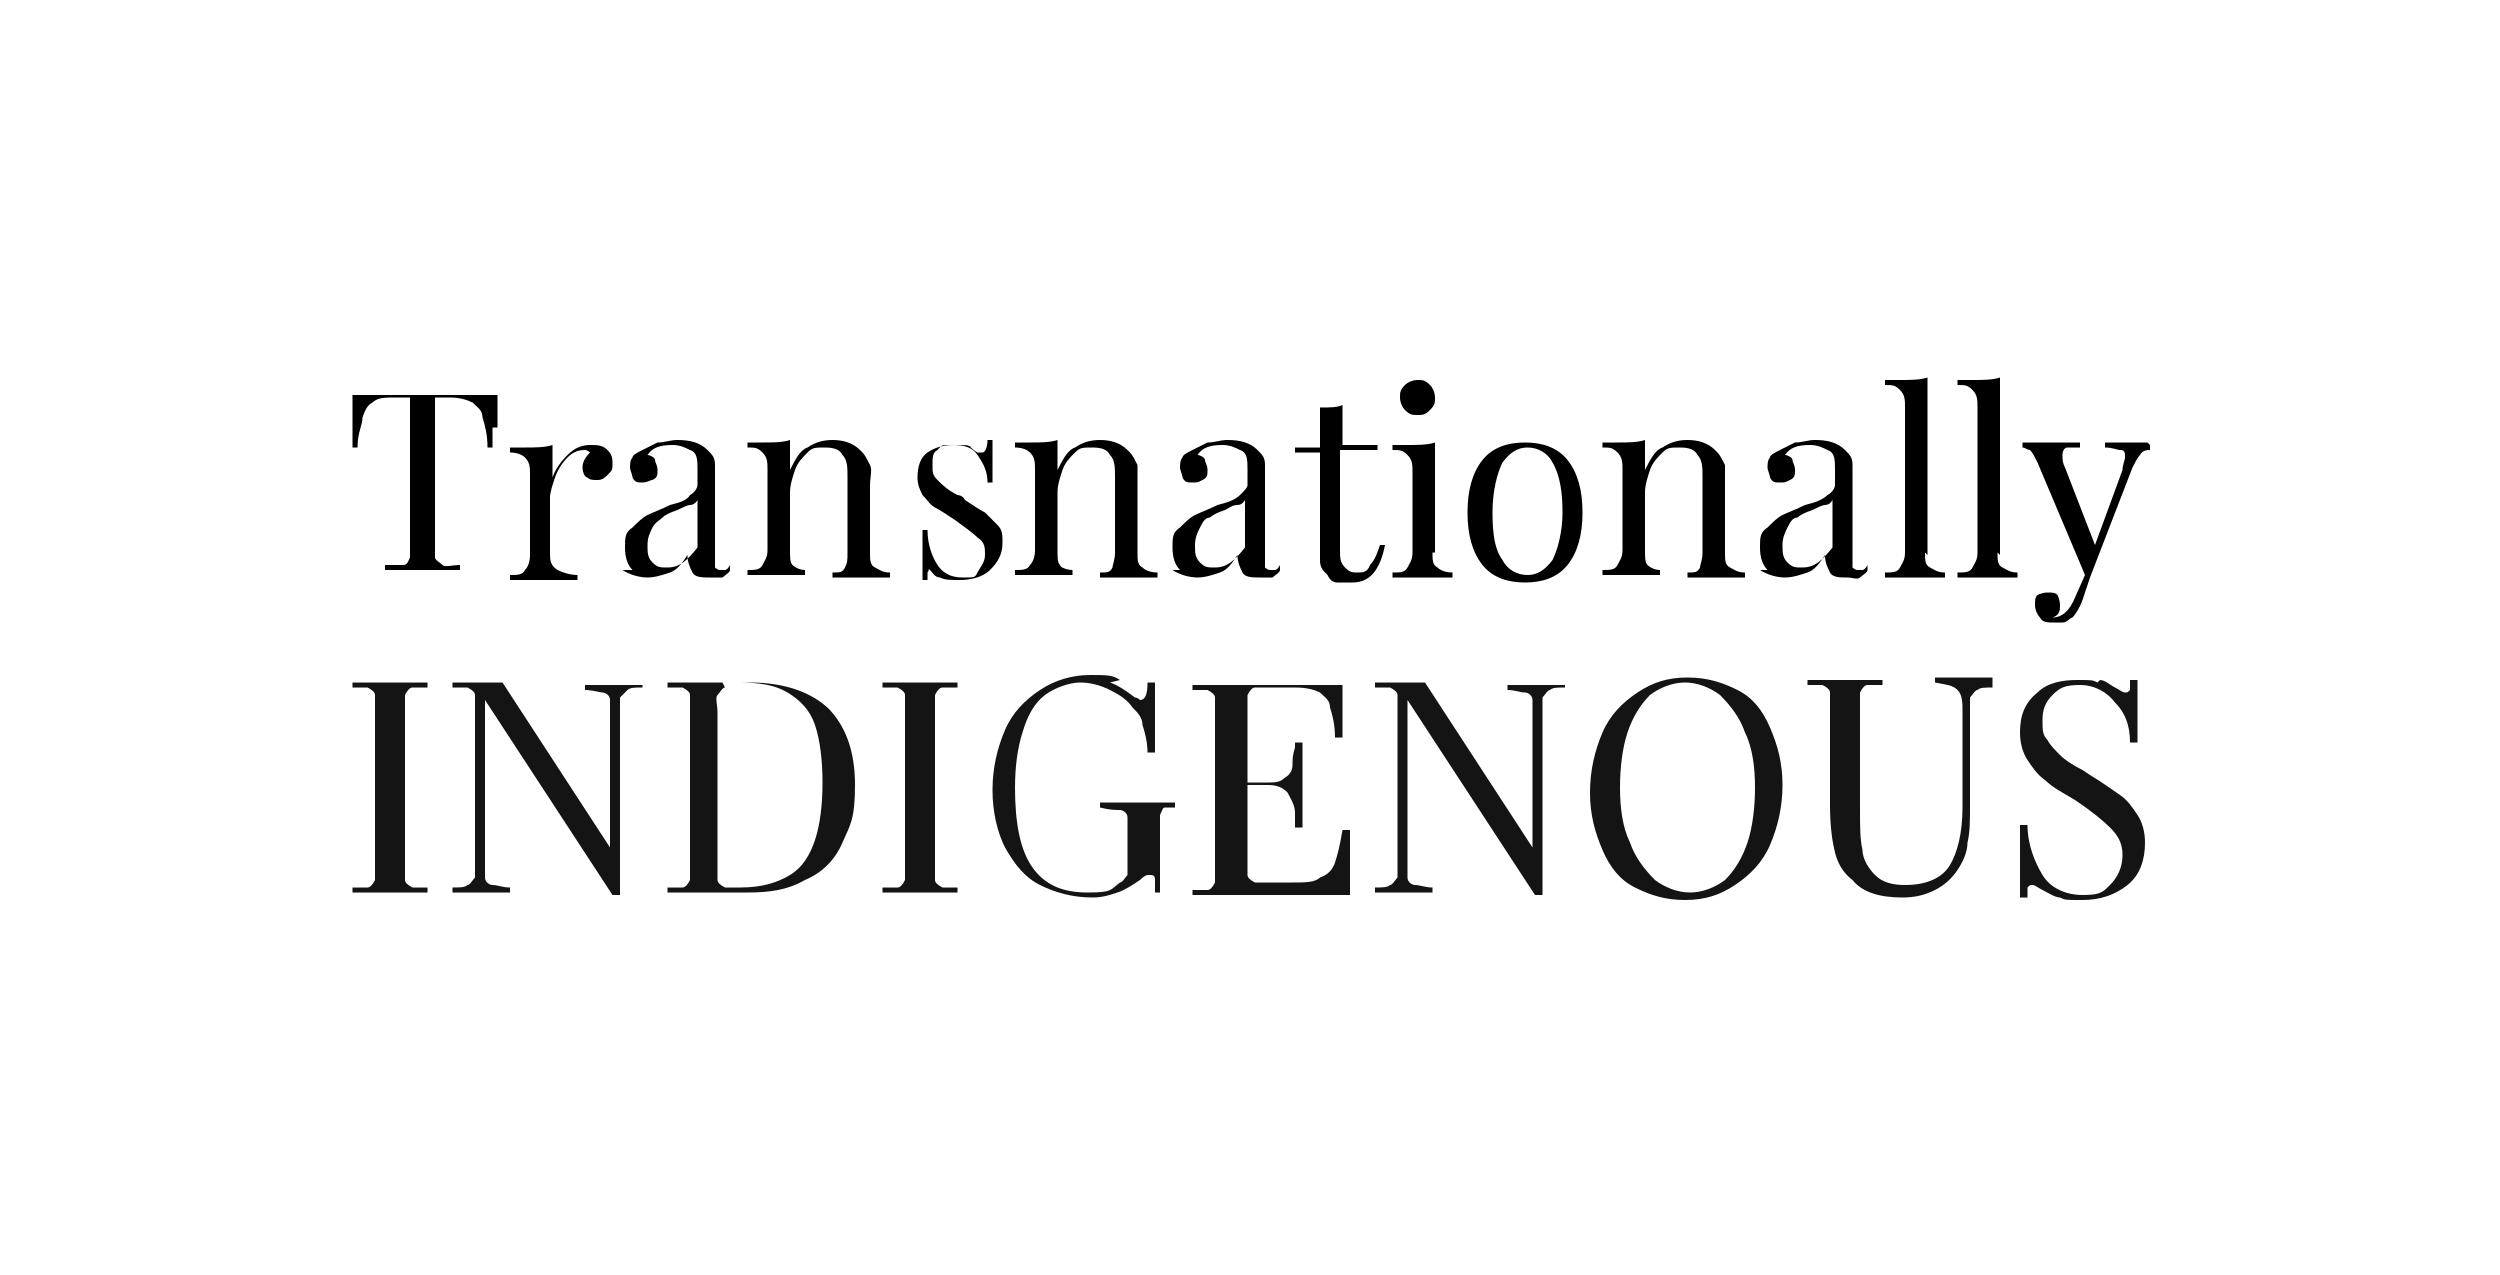 <svg xmlns="http://www.w3.org/2000/svg" viewBox="0 0 100 51"><path d="M19.7 17.1v.8h-.2c0-.5-.1-.9-.2-1.2 0-.3-.2-.4-.4-.6-.2-.1-.5-.2-.9-.2h-.6v6.4c0 .1.2.2.3.3s.4 0 .7 0v.2h-3v-.2h.7c.2 0 .2-.1.3-.3v-6.4h-.6c-.4 0-.7 0-.9.2-.2.1-.3.3-.4.6 0 .3-.2.6-.2 1.2h-.2v-2.1h5.8v1.3Zm4.5.8c.2.2.3.3.3.6s0 .3-.2.5c-.1.1-.2.2-.4.2s-.3 0-.4-.1c-.1 0-.2-.2-.2-.4s.1-.4.3-.6c0 0-.1-.1-.2-.1-.3 0-.5.1-.7.3-.2.2-.4.5-.5.8-.1.3-.2.6-.2.8v2.2c0 .3 0 .5.3.7.2.1.5.2.8.2v.2h-2.7V23c.3 0 .5 0 .6-.2.1-.1.2-.3.2-.6V19c0-.3 0-.5-.2-.7-.1-.1-.3-.2-.6-.2v-.2h.6c.4 0 .8 0 1.1-.1v1.3c.1-.3.3-.6.6-.9.3-.3.6-.4.9-.4s.5 0 .7.2Zm1.1 4.9c-.2-.2-.3-.5-.3-.9s0-.6.3-.8c.2-.2.4-.4.6-.5.2-.1.5-.2.9-.4.4-.1.7-.2.8-.4.2-.1.3-.3.3-.4v-.6c0-.4 0-.7-.3-.8-.2-.1-.4-.2-.7-.2-.5 0-.8.1-1 .4.1 0 .3.1.3.2s.1.2.1.4 0 .3-.2.4c-.1 0-.2.1-.4.1s-.3 0-.4-.2c0-.1-.1-.3-.1-.4s0-.3.1-.4c0-.1.2-.2.4-.3l.6-.3c.3 0 .5-.1.8-.1.5 0 .9.1 1.2.4.2.2.3.3.3.6v4.1s.1.1.2.1h.2s.1 0 .2-.2v.2c0 .1-.2.2-.3.3h-.5c-.3 0-.6 0-.7-.2-.1-.2-.2-.4-.2-.7-.2.3-.4.6-.7.7s-.6.2-.9.2-.7-.1-1-.3Zm2.6-.8v-2s-.1.2-.3.2c-.1 0-.3.1-.5.2-.3.1-.5.2-.6.3s-.3.2-.4.4c-.1.2-.2.4-.2.7s0 .5.2.7c.2.2.3.2.6.2.5 0 .8-.3 1.2-.8Zm6.6-3.9c.1.1.2.3.3.5s0 .5 0 .8v2.7c0 .3 0 .5.2.6s.3.2.6.2v.2h-2.3v-.2c.3 0 .4 0 .5-.2s.1-.3.1-.6v-3c0-.4 0-.7-.2-.9-.1-.2-.3-.3-.7-.3s-.5 0-.7.2c-.2.2-.4.4-.5.7-.1.3-.2.6-.2.9V22c0 .3 0 .5.1.6s.3.2.5.2v.2h-2.3v-.2c.3 0 .5 0 .6-.2s.2-.3.2-.6v-3.2c0-.3 0-.5-.2-.7s-.3-.2-.6-.2v-.2h.6c.4 0 .8 0 1.1-.1v1.2c.2-.4.4-.8.7-.9.3-.2.6-.3 1-.3s.8.1 1.1.4Zm4.1-.3c.2 0 .3.2.5.3h.2c.1 0 .2-.2.2-.5h.2v1.7h-.2c0-.5-.2-.8-.4-1.1-.2-.3-.5-.4-1-.4s-.4 0-.6.2c-.2.1-.2.3-.2.6s0 .4.2.6c.2.2.4.4.8.6 0 0 .2 0 .3.2.3.2.6.4.8.5l.5.5c.2.2.2.4.2.7 0 .5-.2.8-.5 1.1-.3.3-.8.4-1.2.4s-.6 0-.8-.1c-.2 0-.3-.2-.4-.3s0 0-.1.1v.3h-.2v-2h.2c0 .6.2 1.1.4 1.4.2.3.5.5 1 .5s.5 0 .6-.2.3-.4.3-.7 0-.5-.3-.7c-.2-.2-.5-.4-.9-.7-.3-.2-.6-.4-.8-.5-.2-.1-.3-.3-.5-.5-.1-.2-.2-.4-.2-.7 0-.4.1-.8.4-1 .3-.2.6-.3 1.1-.3s.5 0 .7.1Zm6.6.3c.1.1.2.3.3.5v3.5c0 .3 0 .5.2.6.1.1.3.2.6.2v.2H44v-.2c.3 0 .4 0 .5-.2 0-.1.1-.3.1-.6v-3c0-.4 0-.7-.2-.9-.1-.2-.3-.3-.7-.3s-.5 0-.7.2c-.2.2-.4.4-.5.7-.1.3-.2.6-.2.9V22c0 .3 0 .5.1.6 0 .1.3.2.5.2v.2h-2.3v-.2c.3 0 .5 0 .6-.2.1-.1.2-.3.2-.6v-3.2c0-.3 0-.5-.2-.7-.1-.1-.3-.2-.6-.2v-.2h.6c.4 0 .8 0 1.1-.1v1.2c.2-.4.4-.8.7-.9.3-.2.6-.3 1-.3s.8.1 1.1.4Zm2 4.7c-.2-.2-.3-.5-.3-.9s0-.6.3-.8c.2-.2.4-.4.6-.5s.5-.2.9-.4c.4-.1.7-.2.9-.4s.3-.3.3-.4v-.6c0-.4 0-.7-.3-.8-.2-.1-.4-.2-.7-.2-.5 0-.8.1-1 .4.1 0 .3.1.3.2s.1.2.1.4 0 .3-.2.4-.2.1-.4.1-.3 0-.4-.2c0-.1-.1-.3-.1-.4s0-.3.1-.4c0-.1.2-.2.4-.3l.6-.3c.3 0 .5-.1.8-.1.5 0 .9.1 1.2.4.2.2.3.3.3.6v4.1s.1.1.2.1h.2s.1 0 .2-.2v.2c0 .1-.2.2-.3.3h-.5c-.3 0-.6 0-.7-.2-.1-.2-.2-.4-.2-.7-.2.3-.4.6-.7.7s-.6.2-.9.2-.7-.1-1-.3Zm2.6-.8v-2s-.1.2-.3.2-.3.1-.5.2c-.3.1-.5.2-.6.3-.2 0-.3.2-.4.4-.1.2-.2.4-.2.7s0 .5.2.7c.2.2.3.2.6.2.5 0 .8-.3 1.2-.8Zm3.8-4.2h1.5v.2h-1.5v4c0 .3 0 .5.2.7s.3.2.5.2.4 0 .5-.3c.2-.2.3-.5.4-.8h.2c-.2 1-.6 1.5-1.3 1.5h-.6c-.2 0-.3-.1-.4-.3-.2-.2-.3-.3-.3-.6v-4.3h-1v-.2h1v-1.6c.4 0 .7 0 .9-.1v1.7Zm3.7 4.3c0 .3 0 .5.2.6.1.1.3.2.6.2v.2h-2.4v-.2c.3 0 .5 0 .6-.2s.2-.3.2-.6v-3.2c0-.3 0-.5-.2-.7s-.3-.2-.6-.2v-.2h.6c.4 0 .8 0 1.1-.1v4.4Zm-.1-6.7c.1.1.2.3.2.5s0 .3-.2.5-.3.2-.5.2-.3 0-.5-.2c-.1-.1-.2-.3-.2-.5s0-.3.2-.5c.1-.1.3-.2.5-.2s.3 0 .5.2Zm5.5 3c.4.5.6 1.2.6 2.1s-.2 1.6-.6 2.1c-.4.5-1 .7-1.7.7s-1.3-.2-1.7-.7c-.4-.5-.6-1.2-.6-2.1s.2-1.6.6-2.1c.4-.5 1-.7 1.7-.7s1.3.2 1.7.7Zm-2.6.1c-.2.4-.4 1.1-.4 2s.1 1.5.4 1.9c.2.4.6.6 1 .6s.7-.2 1-.6c.2-.4.4-1.1.4-1.9s-.1-1.5-.4-2c-.2-.4-.6-.6-1-.6s-.7.2-1 .6Zm8.6-.4c.1.1.2.3.3.5v3.5c0 .3 0 .5.2.6s.3.2.6.2v.2h-2.3v-.2c.3 0 .4 0 .5-.2 0-.1.1-.3.1-.6v-3c0-.4 0-.7-.2-.9-.1-.2-.3-.3-.7-.3s-.5 0-.7.2c-.2.2-.4.4-.5.7-.1.3-.2.6-.2.9V22c0 .3 0 .5.1.6s.3.2.5.2v.2h-2.3v-.2c.3 0 .5 0 .6-.2s.2-.3.2-.6v-3.2c0-.3 0-.5-.2-.7s-.3-.2-.6-.2v-.2h.6c.4 0 .8 0 1.1-.1v1.2c.2-.4.4-.8.7-.9.3-.2.6-.3 1-.3s.8.1 1.1.4Zm2 4.7c-.2-.2-.3-.5-.3-.9s0-.6.3-.8c.2-.2.4-.4.6-.5.2-.1.5-.2.9-.4.4-.1.7-.2.9-.4.2-.1.3-.3.3-.4v-.6c0-.4 0-.7-.3-.8-.2-.1-.4-.2-.7-.2-.5 0-.8.1-1 .4.1 0 .3.1.3.2s.1.2.1.4 0 .3-.2.4-.2.1-.4.1-.3 0-.4-.2c0-.1-.1-.3-.1-.4s0-.3.1-.4c0-.1.2-.2.4-.3l.6-.3c.3 0 .5-.1.8-.1.5 0 .9.1 1.2.4.2.2.3.3.3.6v4.1s.1.1.2.1h.2s.1 0 .2-.2v.2c0 .1-.2.2-.3.3s-.3 0-.5 0c-.3 0-.6 0-.7-.2-.1-.2-.2-.4-.2-.7-.2.3-.4.6-.7.7s-.6.2-.9.2-.7-.1-1-.3Zm2.6-.8v-2s-.1.2-.3.2c-.1 0-.3.1-.5.2-.3.1-.5.2-.6.3-.2 0-.3.2-.4.4-.1.2-.2.4-.2.7s0 .5.2.7c.2.2.3.2.6.2.5 0 .8-.3 1.2-.8Zm3.7.1c0 .3 0 .5.2.6s.3.2.6.2v.2h-2.4v-.2c.3 0 .5 0 .6-.2s.2-.3.2-.6v-5.8c0-.3 0-.5-.2-.7s-.3-.2-.6-.2v-.2h.6c.4 0 .8 0 1.1-.1v7.1Zm2.9 0c0 .3 0 .5.2.6s.3.2.6.2v.2h-2.4v-.2c.3 0 .5 0 .6-.2s.2-.3.2-.6v-5.8c0-.3 0-.5-.2-.7s-.3-.2-.6-.2v-.2h.6c.4 0 .8 0 1.1-.1v7.1Zm6.1-4.3v.2c-.1 0-.3 0-.4.2-.1.1-.2.3-.3.5l-1.7 4.4-.3.9c-.1.3-.3.6-.4.7-.1 0-.2.2-.4.2h-.4c-.2 0-.4 0-.5-.2-.1-.1-.2-.3-.2-.5s0-.3.1-.4c0 0 .2-.1.4-.1s.3 0 .4.1c0 0 .1.2.1.4s0 .4-.3.5c.4 0 .7-.3.9-.8l.4-.9-1.9-4.5c-.1-.2-.2-.4-.3-.5-.1 0-.2-.1-.3-.1v-.2h2.3v.2h-.5c-.1 0-.2.1-.2.3s0 .3.1.5l1.2 3.1 1.1-3c0-.2.1-.4.1-.5 0-.2 0-.3-.2-.3-.1 0-.3-.1-.6-.1v-.2h1.7Z"/><path d="M17.1 27.5h-.6c-.1 0-.2.1-.3.3v7.4c0 .1.1.2.3.3h.6v.2h-3v-.2h.6c.1 0 .2-.1.3-.3v-7.4c0-.1-.1-.2-.3-.3h-.6v-.2h3v.2Zm8.6 0c-.3 0-.5 0-.6.1l-.3.3v7.9h-.3L19.4 28v7.1c0 .2.2.3.3.3.2 0 .4.1.7.1v.2h-2.3v-.2c.3 0 .5 0 .6-.1.1 0 .2-.2.3-.3v-7.3c0-.1-.1-.2-.3-.3h-.6v-.2h2l4.3 6.6V28c0-.2-.2-.3-.3-.3s-.4-.1-.7-.1v-.2h2.3v.2Zm7.4.8c.7.7 1.1 1.7 1.1 3.1s-.2 1.6-.5 2.3c-.3.7-.8 1.2-1.5 1.5-.7.4-1.4.5-2.3.5h-3.2v-.2h.6c.1 0 .2-.1.3-.3v-7.4c0-.1-.1-.2-.3-.3h-.6v-.2H30c1.4 0 2.5.4 3.2 1.1Zm-4.1-.8c-.1 0-.2.2-.3.3s0 .4 0 .7v6.7c0 .1.1.2.3.3h.6c.9 0 1.5-.2 2-.5s.8-.8 1-1.4c.2-.6.3-1.4.3-2.3s-.1-1.7-.3-2.3c-.2-.6-.6-1-1.1-1.3-.5-.3-1.1-.4-2-.4h-.6Zm9.3 0h-.6c-.1 0-.2.1-.3.3v7.4c0 .1.1.2.3.3h.6v.2h-3v-.2h.6c.1 0 .2-.1.3-.3v-7.4c0-.1-.1-.2-.3-.3h-.6v-.2h3v.2Zm6.1-.2c.3.1.6.3 1 .6.1 0 .2.1.2.1.2 0 .3-.2.3-.7h.3v2.8h-.3c0-.4-.1-.8-.2-1.1 0-.3-.2-.5-.4-.7-.2-.3-.5-.5-.9-.7s-.8-.3-1.2-.3-1 .2-1.4.5c-.4.3-.7.8-.9 1.5-.2.6-.3 1.4-.3 2.2 0 1.4.2 2.5.7 3.2s1.2 1 2.2 1 .9-.1 1.3-.4c.1 0 .2-.2.3-.3v-2.3c0-.2-.2-.3-.3-.3-.2 0-.4 0-.8-.1v-.2h3v.2h-.4c-.1 0-.1.1-.2.3v3.1h-.2v-.5c0-.2-.1-.2-.2-.2h-.1s-.1 0-.3.2c-.3.2-.6.4-.9.5-.3.1-.6.2-1 .2-.8 0-1.5-.2-2.1-.5-.6-.3-1-.8-1.4-1.5-.3-.6-.5-1.4-.5-2.3s.2-1.7.5-2.4.8-1.2 1.4-1.6c.6-.4 1.3-.6 2-.6s.9 0 1.2.2Zm9.6 8.5h-6.3v-.2h.6c.1 0 .2-.1.3-.3v-7.4c0-.1-.1-.2-.3-.3h-.6v-.2h6v2.1h-.3c0-.5-.1-.9-.2-1.2 0-.3-.2-.4-.4-.6-.2-.1-.5-.2-1-.2h-1.6c-.1 0-.2.1-.3.3v3.5h.8c.3 0 .5 0 .7-.2.2-.1.3-.3.3-.5s0-.4.1-.7v-.2h.3v3.4h-.3v-.6c0-.3-.2-.6-.3-.8-.2-.2-.4-.3-.8-.3h-.8V35c0 .1.1.2.3.3h1.5c.5 0 .9 0 1.1-.2.3-.1.5-.3.6-.6.1-.3.2-.7.3-1.3h.3v2.4Zm8.6-8.3c-.3 0-.5 0-.6.1-.1 0-.2.2-.3.3v7.9h-.3L56.3 28v7.1c0 .2.2.3.3.3.2 0 .4.1.7.1v.2H55v-.2c.3 0 .5 0 .6-.1.1 0 .2-.2.3-.3v-7.3c0-.1-.1-.2-.3-.3H55v-.2h2l4.3 6.6V28c0-.2-.2-.3-.3-.3-.2 0-.4-.1-.7-.1v-.2h2.3v.2Zm6.9.1c.6.3 1 .8 1.3 1.5.3.7.5 1.4.5 2.3s-.2 1.7-.5 2.4-.8 1.2-1.4 1.6c-.6.4-1.2.6-2 .6s-1.4-.2-2-.5-1-.8-1.3-1.5c-.3-.7-.5-1.4-.5-2.3s.2-1.7.5-2.4.8-1.2 1.4-1.6c.6-.4 1.2-.6 2-.6s1.4.2 2 .5Zm-3.5.2c-.4.4-.7.9-.9 1.5-.2.6-.3 1.4-.3 2.2s.1 1.6.4 2.2c.2.6.6 1.1 1 1.5.4.3.9.5 1.4.5s1-.2 1.4-.5c.4-.4.7-.9.9-1.5.2-.6.3-1.4.3-2.2s-.1-1.6-.4-2.2c-.2-.6-.6-1.1-1-1.5-.4-.3-.9-.5-1.4-.5s-1 .2-1.4.5Zm13.7-.3c-.3 0-.5 0-.6.1-.1 0-.2.2-.3.3v4.3c0 .6 0 1.1-.1 1.5 0 .4-.2.8-.4 1.1-.2.3-.5.6-.9.8-.4.2-.8.3-1.3.3-.9 0-1.6-.2-2-.7-.4-.3-.6-.7-.7-1.1-.1-.4-.2-1-.2-1.9v-4.5c0-.1-.1-.2-.3-.3h-.6v-.2h3v.2h-.6c-.1 0-.2.1-.3.3v4.7c0 .6 0 1.2.1 1.6 0 .4.3.8.5 1 .3.3.7.4 1.2.4.9 0 1.5-.3 1.8-.8.3-.5.5-1.3.5-2.3v-3.8c0-.4 0-.7-.2-.9-.2-.2-.4-.2-.9-.3v-.2h2.3v.2Zm4.3-.3c.2 0 .4.2.6.3.2.1.3.2.4.2s.1 0 .2-.1v-.4h.3v2.5h-.3c0-.7-.2-1.2-.6-1.6-.3-.4-.8-.7-1.4-.7s-.8.1-1.1.4c-.3.3-.4.6-.4 1s0 .6.2.8c.1.2.3.4.5.6.2.2.5.4.9.6l.3.2c.5.3.9.6 1.2.8.3.2.5.5.7.8s.3.7.3 1.1c0 .7-.2 1.3-.7 1.7-.5.4-1.1.6-1.8.6s-.7 0-.9-.1c-.2 0-.5-.2-.7-.3-.2-.1-.3-.2-.4-.2s-.1 0-.2.1v.4h-.3V33h.3c0 .8.3 1.5.6 2s.9.8 1.6.8.8-.1 1.1-.4c.3-.3.5-.7.5-1.2s-.2-.8-.5-1.1-.8-.7-1.4-1.1c-.5-.3-.9-.5-1.2-.8-.3-.2-.5-.5-.7-.8-.2-.3-.3-.7-.3-1.1 0-.7.2-1.2.7-1.6.4-.4 1-.5 1.6-.5s.6 0 .8.1Z" style="fill:#141414"/></svg>